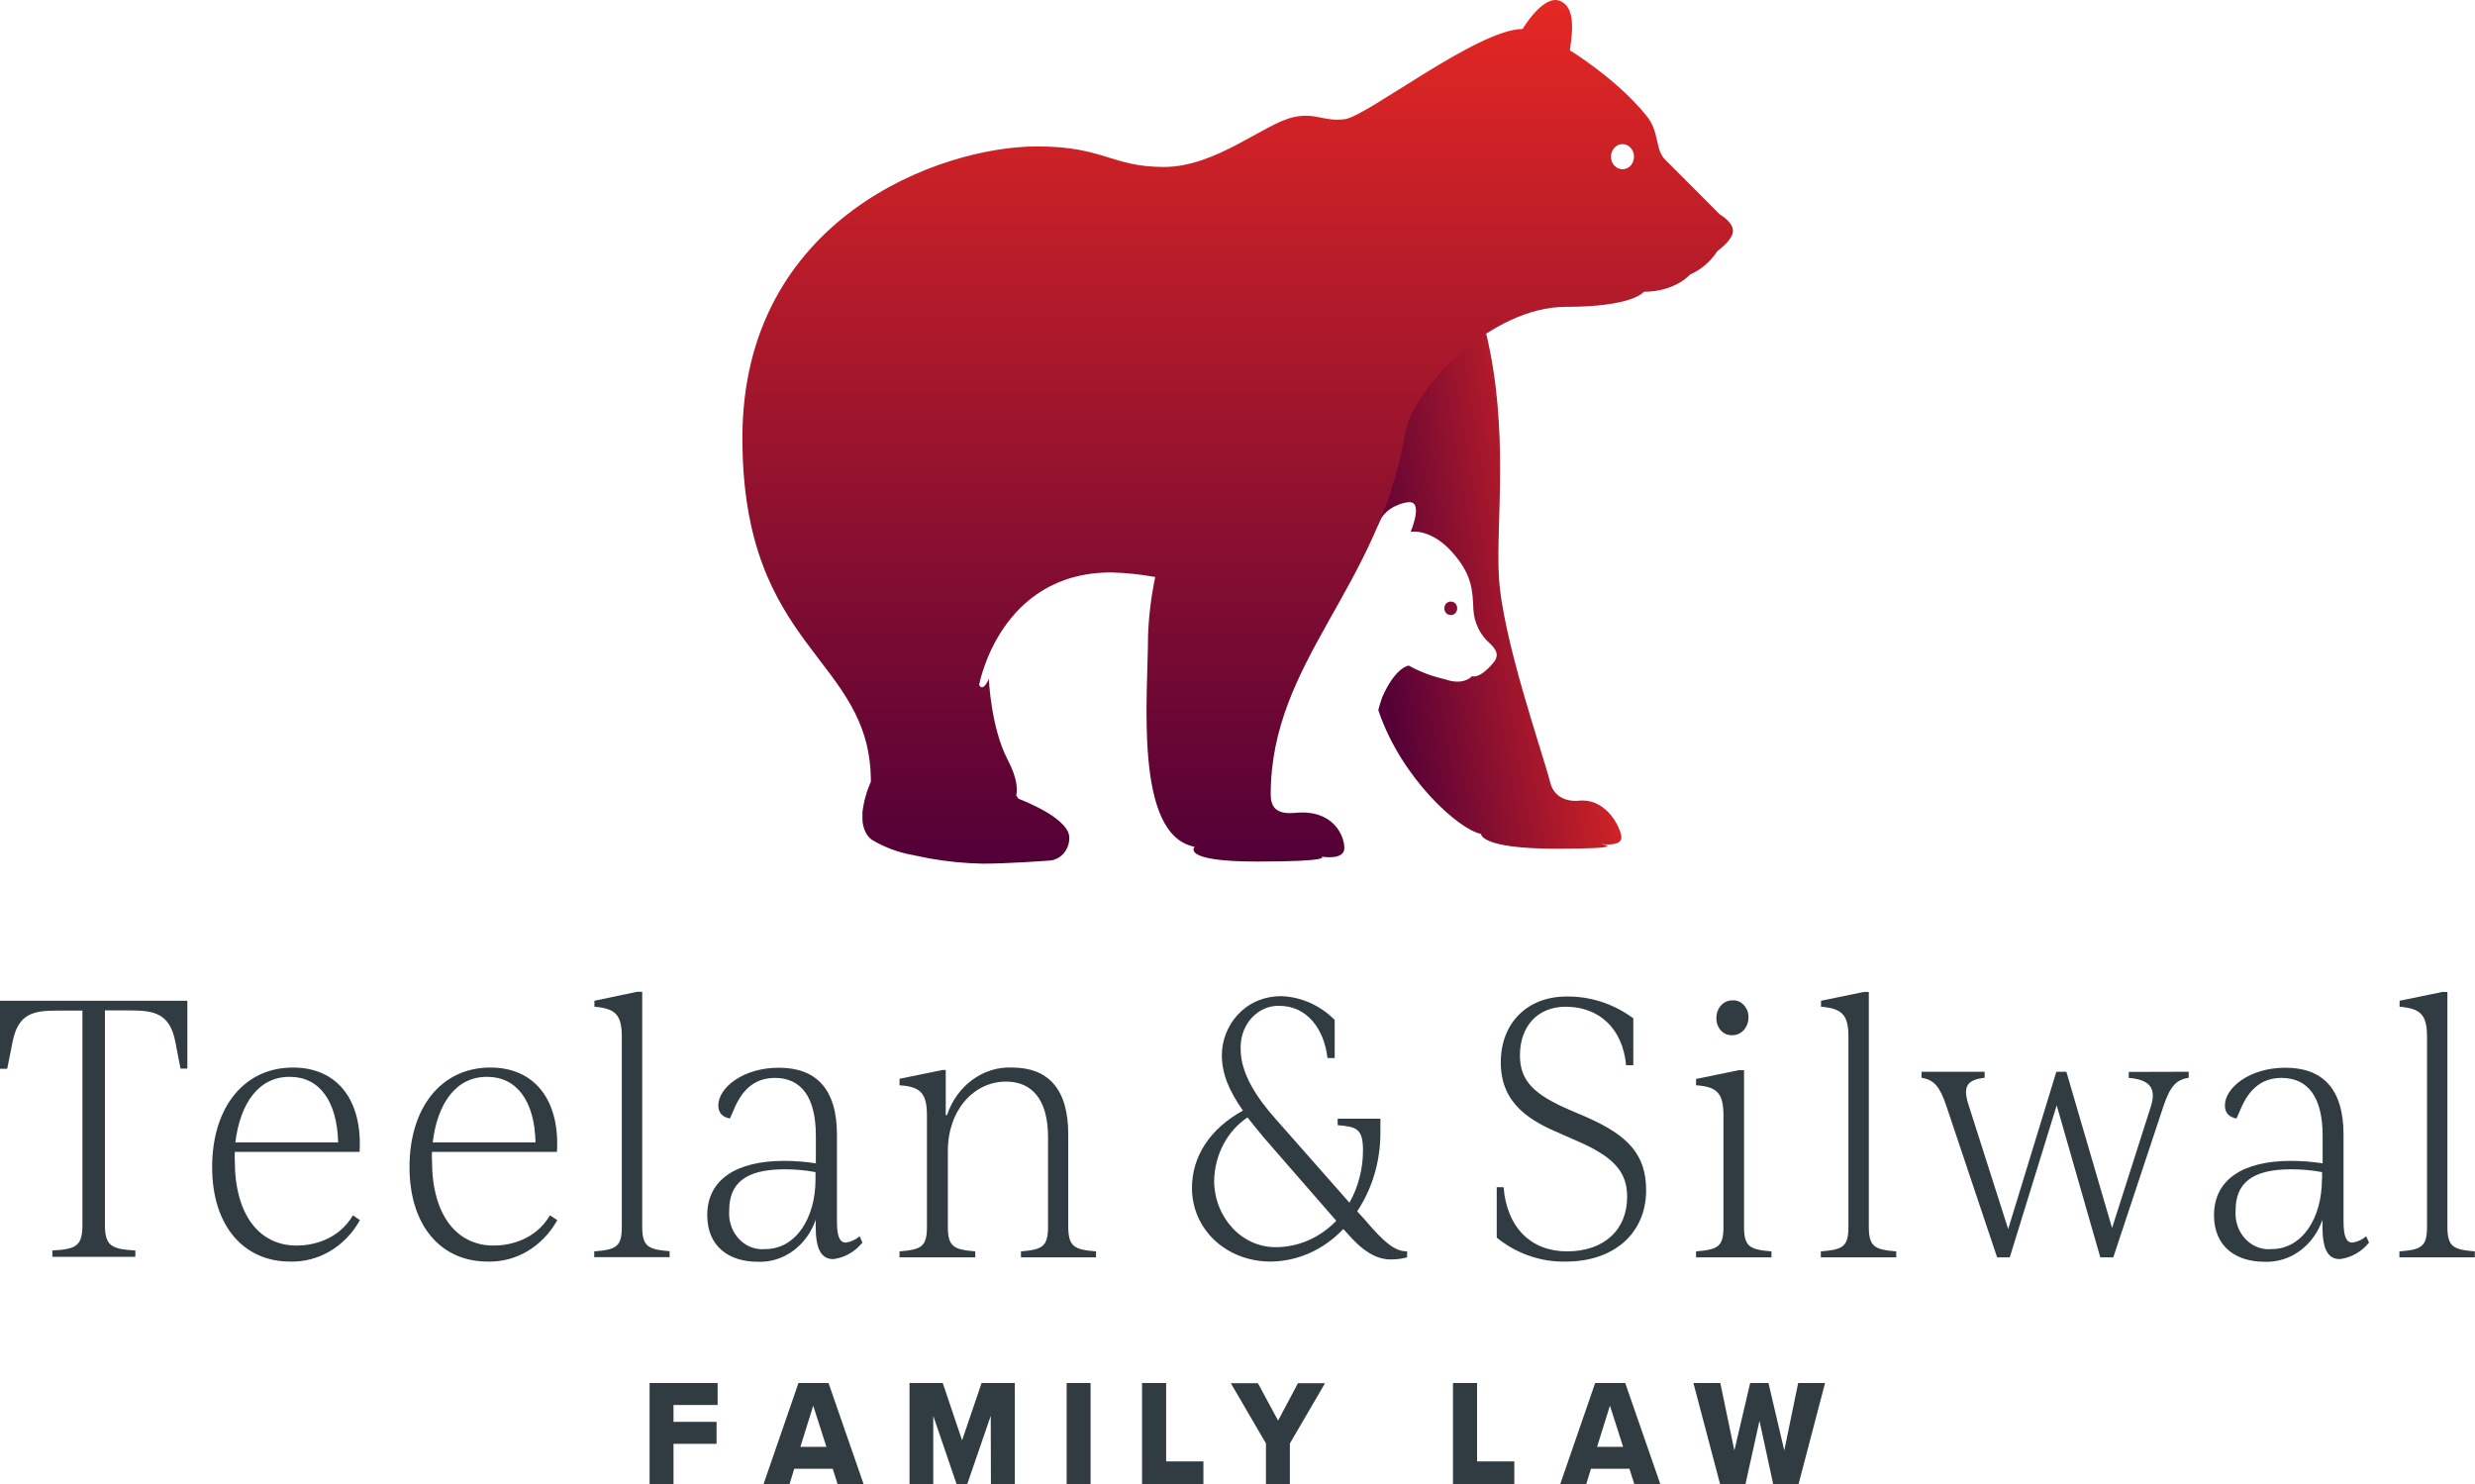 <?xml version="1.0" encoding="utf-8"?>
<!-- Generator: Adobe Illustrator 26.3.1, SVG Export Plug-In . SVG Version: 6.00 Build 0)  -->
<svg version="1.1" id="Layer_1" xmlns="http://www.w3.org/2000/svg" xmlns:xlink="http://www.w3.org/1999/xlink" x="0px" y="0px"
	 viewBox="0 0 1408.2 844.5" style="enable-background:new 0 0 1408.2 844.5;" xml:space="preserve">
<style type="text/css">
	.st0{fill:url(#SVGID_1_);}
	.st1{fill:url(#SVGID_00000072269173991329609750000004575050077315761339_);}
	.st2{fill:#303C42;}
</style>
<linearGradient id="SVGID_1_" gradientUnits="userSpaceOnUse" x1="918.906" y1="533.558" x2="779.37" y2="510.308" gradientTransform="matrix(1 0 0 -1 0 862.775)">
	<stop  offset="0" style="stop-color:#E52823"/>
	<stop  offset="1" style="stop-color:#520037"/>
</linearGradient>
<path class="st0" d="M922.4,475.3c1.5,6.6-10,5.1-11.7,4.9c1.9,0.3,15.9,2.7-25,2.7c-43.8,0-43-8.4-43-8.4
	c-12.4-2.3-45.5-31.6-58.5-70.5c0.6-2.4,1.4-4.8,2.2-7.2c7.6-17.4,15.1-18.1,15.1-18.1c6.6,3.6,13.5,6.2,20.7,7.8
	c10.5,3.7,15.2-1.5,15.2-1.8c3.5,1.1,8.3-2.9,12.2-7.5c3.9-4.6,1.4-7.9-1.9-11.1c-5.6-4.8-9-11.9-9.4-19.5
	c-0.5-9.8-0.2-19.4-12.4-32.8s-23.3-11.2-23.3-11.2s7.3-16.9-0.7-16.9c-3.2,0-13.5,2.8-16.9,11l-2.1,4.5l0,0
	c7-16.3,8.3-37.3,11.8-57.5c2.9-17.2,34.4-48.4,50.9-53.9c13.2,55.2,5.5,107.3,7.2,137.9c1.8,35.1,25.1,101.2,29.2,117.4
	c1.9,8,8.8,11.1,16.2,10.5C912.2,454,920.7,467.6,922.4,475.3z M829.1,346.1c0-2.1-1.5-3.8-3.4-3.8c0,0,0,0,0,0
	c-1.9-0.2-3.7,1.3-3.9,3.4c-0.2,2.1,1.2,4,3.1,4.2c0.3,0,0.5,0,0.8,0C827.6,349.9,829.1,348.2,829.1,346.1L829.1,346.1z"/>
<linearGradient id="SVGID_00000025442734082576429710000013679615347640851388_" gradientUnits="userSpaceOnUse" x1="704.202" y1="862.775" x2="704.202" y2="371.499" gradientTransform="matrix(1 0 0 -1 0 862.775)">
	<stop  offset="0" style="stop-color:#E52823"/>
	<stop  offset="1" style="stop-color:#520037"/>
</linearGradient>
<path style="fill:url(#SVGID_00000025442734082576429710000013679615347640851388_);" d="M978.4,121.9l-31-31.1
	c-5.8-5.8-3.1-15.6-10.5-24.8c-16.6-20.8-43.7-37.4-43.7-37.4c2.2-14,2.2-25-5.7-28.1c-9.5-3.8-21.2,16-21.2,16
	c-25.3,0-88.5,49.6-101,51.3c-12.5,1.6-16.6-4-29.5-1.1C719,70.5,691.8,95,662.2,95s-34.2-11.7-72.1-11.7
	c-55.3,0-167.7,40.9-167.7,165.9c0,121.6,73.1,124.2,73.1,195.5c-2.4,5.5-4.1,11.4-4.8,17.5c0,0.9,0,1.9,0,2.8
	c-0.1,3.6,0.8,7.1,2.7,10.1c0.5,0.7,1.1,1.4,1.7,1.9c0.3,0.3,0.7,0.6,1.1,0.9c7.3,4.3,15.1,7.2,23.3,8.6l2.3,0.5
	c2.2,0.5,4.6,0.9,6.9,1.4c10.1,1.8,20.2,2.8,30.4,3c15.4,0,38.5-1.8,38.5-1.8c6.2-0.7,10.9-6.3,10.8-13c0-10.2-22.6-19.7-29-22.2
	l-1.2-1.9c0.6-2.5,1.1-9-4.9-20.3c-9.5-18.1-10.7-46-10.7-46c-3.5,8.2-5.5,3.5-5.5,3.5s11.5-64,75.1-64c8.4,0.2,16.8,1.1,25.1,2.6
	c-2.3,11-3.7,22.1-4.1,33.4l0,0c0,33.9-8.3,113.4,26.5,120.1c0,0-8.3,8.4,35.5,8.4c43.8,0,36.7-2.8,36.7-2.8s13,2.3,13-4.8
	s-6.3-22.3-28.1-20.1c-9.8,0.9-13.8-2.5-13.8-10.5c0-75.8,61.6-117.4,76.5-205.2c4.6-27.1,50-72.2,91.1-72.2
	c38.9,0,44.7-8.6,44.7-8.6c17.9,0,26.3-9.8,26.3-9.8c6.2-2.7,11.6-7.3,15.5-13.3c0,0,8.9-6.3,8.9-11.5S978.4,121.9,978.4,121.9z
	 M923.2,96.3c-3.6,0-6.6-3.1-6.6-7.1c0-3.9,2.9-7.2,6.5-7.2c3.6,0,6.6,3.1,6.6,7.1c0,0,0,0,0,0C929.7,93.1,926.8,96.3,923.2,96.3
	C923.2,96.3,923.2,96.3,923.2,96.3z"/>
<path class="st2" d="M106.6,569.3V608h-3.9l-2.9-15c-3.1-16.5-12.2-18.1-26-18.1H59.7v121.9c0,12.3,3.9,13.9,17.3,14.7v3.6H29.8
	v-3.6c13.5-0.8,17.1-2.4,17.1-14.7V575H33.1c-14,0-22.8,1.4-26,18.1l-3,15H0v-38.7H106.6z"/>
<path class="st2" d="M204.8,694.2c-8.4,15.1-23.6,24.1-39.8,23.6c-26.1,0-44.3-20-44.3-53.8c0-33.7,18-56.6,46-56.6
	c25.2,0,39.6,18.5,37.9,48h-71c-0.1,1.7-0.1,3.3,0,5c0,30.9,14,48.3,35.2,48.3c8.8,0,23.6-3,32-17.2L204.8,694.2z M133.9,650h58.5
	c-0.6-23.5-10.7-37.3-27.4-37.3C147,612.5,136.6,628.1,133.9,650z"/>
<path class="st2" d="M317.1,694.2c-8.4,15.1-23.5,24.1-39.7,23.6c-26.2,0-44.4-20-44.4-53.8c0-33.7,18-56.6,46-56.6
	c25.2,0,39.6,18.5,37.9,48h-71.1c-0.1,1.7-0.1,3.3,0,5c0,30.9,14,48.3,35.1,48.3c8.8,0,23.6-3,32-17.2L317.1,694.2z M246.2,650h58.5
	c-0.5-23.5-10.7-37.3-27.4-37.3C259.3,612.5,248.8,628.1,246.2,650z"/>
<path class="st2" d="M338.2,712c12.4-1,15.6-2.6,15.6-14V590c0-12.5-3.5-16.2-15.6-17.2v-3.4l24.3-5.1h2.9v133.6
	c0,11.5,3.5,13,15.6,14v3.4h-42.9V712z"/>
<path class="st2" d="M490.7,707c-4.3,5.3-10.2,8.6-16.6,9.4c-7,0-10-6-10-18.6v-3.8c-5.1,14.9-18.5,24.6-33.1,23.9
	c-15.9,0-28.6-8.4-28.6-26.5c0-20.3,16.6-30.9,43.8-30.9c6,0,12,0.5,18,1.4v-15.7c0-21.9-8.3-32.9-23.3-32.9
	c-10.3,0-18.2,5.4-23.4,18.1l-2.2,5c-4.1-0.8-6.6-3-6.6-7.4c0-10.2,14.2-21.5,34.4-21.5c21,0,33.1,11.8,33.1,38.1v49.2
	c0,8,1.3,12.2,5,12.2c2.9-0.4,5.6-1.6,7.9-3.6L490.7,707z M464,670.9v-4c-5.8-1.1-11.7-1.6-17.6-1.6c-22.5,0-31.5,8.2-31.5,23.3
	c-0.9,11.3,6.8,21.1,17.1,22.1c1,0.1,2.1,0.1,3.1,0c17.7,0.2,28.9-17.7,28.9-39.6L464,670.9z"/>
<path class="st2" d="M623.6,712v3.4h-42.7V712c12-1,15.4-2.6,15.4-14v-51c0-21.7-9.4-31.6-23.9-31.6c-18.2,0-33.1,16.1-33.1,39.5
	v43.1c0,11.5,3.5,13,15.6,14v3.4h-43.1v-3.4c12.4-1,15.6-2.6,15.6-14v-63.2c0-12.7-3.5-16.5-15.6-17.3v-3.7l24.5-5h1.8v25.7h0.7
	c5.6-16.8,20.6-27.8,37-27.1c20.2,0,32,11.8,32,37.9V698C607.9,709.4,611.3,711,623.6,712z"/>
<path class="st2" d="M800.6,712v3.4c-3,0.8-6.1,1.2-9.2,1.2c-8.3,0-16-4.5-25.6-15.7l-1.5-1.6c-11.1,11.7-25.9,18.4-41.4,18.5
	c-25,0-44.7-18.1-44.7-41.9c0-17.6,9.9-33.5,29-44c-8.3-11.8-12-21.4-12-31.6c0-16.1,12.4-33.5,33.9-33.5c11.3,0.4,22,5.2,30.3,13.5
	V602h-4.1c-1.9-16.7-11.8-29.7-27.3-29.7c-11.8-0.4-21.7,9.7-22.1,22.7c0,0.7,0,1.4,0,2c0,13.8,9.2,27.7,20.1,39.9l41.8,47.4
	c5-8.9,7.7-19.2,7.7-29.7c0-12.5-3.7-13.5-14.4-14.4v-3.7h24.3v8.2c0,16-4.6,31.6-13.2,44.5l4.1,4.5
	C787.9,707.4,793.8,712,800.6,712z M760.3,694.6l-41.1-47.2c-3.5-4.2-6.6-8-9.4-11.6c-11.6,7.7-18.7,21.3-19,36.1
	c0.2,21,15.9,37.9,35.2,37.7c0.1,0,0.2,0,0.3,0C739,709.5,751.1,704.1,760.3,694.6L760.3,694.6z"/>
<path class="st2" d="M851.6,704.2v-28.7h3.9c1.8,22.6,15.3,36.5,36.1,36.5s34.2-12,34.2-31.1c0-14.6-8.3-22.9-28.2-31.6l-9.6-4.2
	c-15.9-6.8-34.1-16.1-34.1-40.6c0-22.6,15.3-37.5,37.3-37.5c13.6-0.2,26.9,4.1,38.1,12.4v26.7h-4.1c-2-21.5-15.9-33.3-34.4-33.3
	c-15.8,0-26,11-26,27.7c0,14.7,8.3,22.3,28,30.9l9.8,4.2c23.7,10.4,34,21.3,34,41.6c0,24.9-18.8,40.6-45.5,40.6
	C876.9,718.2,863,713.4,851.6,704.2z"/>
<path class="st2" d="M965,712c12.4-1,15.6-2.6,15.6-14v-63.2c0-12.7-3.5-16.5-15.6-17.3v-3.6l24.3-5h3V698c0,11.5,3.5,13,15.6,14
	v3.4H965V712z M976.6,579.2c-0.1-5.4,3.8-9.9,8.7-10c0.1,0,0.2,0,0.3,0c4.7-0.4,8.8,3.5,9.2,8.6c0,0.3,0,0.7,0,1
	c0.1,5.5-3.8,10.1-8.9,10.2c-0.1,0-0.2,0-0.3,0c-4.7,0.3-8.8-3.7-9-8.9C976.6,579.8,976.6,579.5,976.6,579.2L976.6,579.2z"/>
<path class="st2" d="M1036.1,712c12.4-1,15.6-2.6,15.6-14V590c0-12.5-3.5-16.2-15.6-17.2v-3.4l24.3-5h2.9v133.6
	c0,11.5,3.5,13,15.6,14v3.4h-42.9V712z"/>
<path class="st2" d="M1245.3,609.8v3.4c-7,1.2-10.3,4.5-14.2,15.7l-28.7,86.5h-7.4l-24.8-86.5l-26.7,86.5h-7.2l-29-86.5
	c-3.7-10.9-7-14.5-14-15.7v-3.4h35.9v3.4c-9.6,1.2-12.7,4.5-9.2,15.3l22.6,70.8l27.4-89.5h5.7l26,88.9l21.9-68.6
	c3.5-10.6,0-15.8-12.4-16.8v-3.4L1245.3,609.8z"/>
<path class="st2" d="M1347.9,707c-4.3,5.3-10.2,8.6-16.6,9.4c-7,0-9.9-6-9.9-18.6v-3.8c-5.1,14.9-18.5,24.6-33.1,23.9
	c-15.9,0-28.6-8.4-28.6-26.5c0-20.3,16.6-30.9,43.8-30.9c6,0,12.1,0.5,18,1.4v-15.7c0-21.9-8.3-32.9-23.4-32.9
	c-10.3,0-18.2,5.4-23.4,18.1l-2.2,5c-4.1-0.8-6.6-3-6.6-7.4c0-10.2,14.2-21.5,34.4-21.5c21,0,33.1,11.8,33.1,38.1v49.2
	c0,8,1.3,12.2,5,12.2c2.9-0.4,5.6-1.6,7.9-3.6L1347.9,707z M1321.2,670.9v-4c-5.8-1.1-11.8-1.6-17.7-1.6c-22.5,0-31.5,8.2-31.5,23.3
	c-0.9,11.3,6.8,21.1,17.1,22.1c1,0.1,2.1,0.1,3.1,0c17.7,0.2,28.9-17.7,28.9-39.6V670.9z"/>
<path class="st2" d="M1365.3,712c12.4-1,15.6-2.6,15.6-14V590c0-12.5-3.5-16.2-15.6-17.2v-3.4l24.3-5h2.9v133.6
	c0,11.5,3.5,13,15.6,14v3.4h-42.9V712z"/>
<path class="st2" d="M369.6,786.9h38.7v12.5h-25.1v9.6h24.5v12.5h-24.5v22.9h-13.6V786.9z"/>
<path class="st2" d="M473.8,835.7h-21.9l-2.7,8.8h-14.8l19.9-57.6h17.1l20,57.6h-14.8L473.8,835.7z M455.4,823.2h14.8l-7.5-23.4
	L455.4,823.2z"/>
<path class="st2" d="M563.7,805.6l-13.4,38.9h-6L531,805.6v38.9h-13.5v-57.6h18.9l11,32.6l11.1-32.6h18.9v57.6h-13.6L563.7,805.6z"
	/>
<path class="st2" d="M606.9,786.9h13.6v57.6h-13.6V786.9z"/>
<path class="st2" d="M649.9,786.9h13.6v44.6h21.2v13h-34.9V786.9z"/>
<path class="st2" d="M720.3,821.3l-20-34.3h15.4l11.5,21.3l11.3-21.3h15.4l-20,34.3v23.2h-13.6V821.3z"/>
<path class="st2" d="M826.7,786.9h13.7v44.6h21.2v13h-34.9V786.9z"/>
<path class="st2" d="M927.1,835.7h-21.9l-2.7,8.8h-14.8l19.9-57.6h17.1l20,57.6h-14.8L927.1,835.7z M908.7,823.2h14.8l-7.5-23.4
	L908.7,823.2z"/>
<path class="st2" d="M1001.1,808.4l-8,36.1h-14.4l-15.2-57.6h15.3l8,38.4l9-38.4h10.4l9,38.4l7.9-38.4h15.3l-15.1,57.6h-14.4
	L1001.1,808.4z"/>
</svg>
